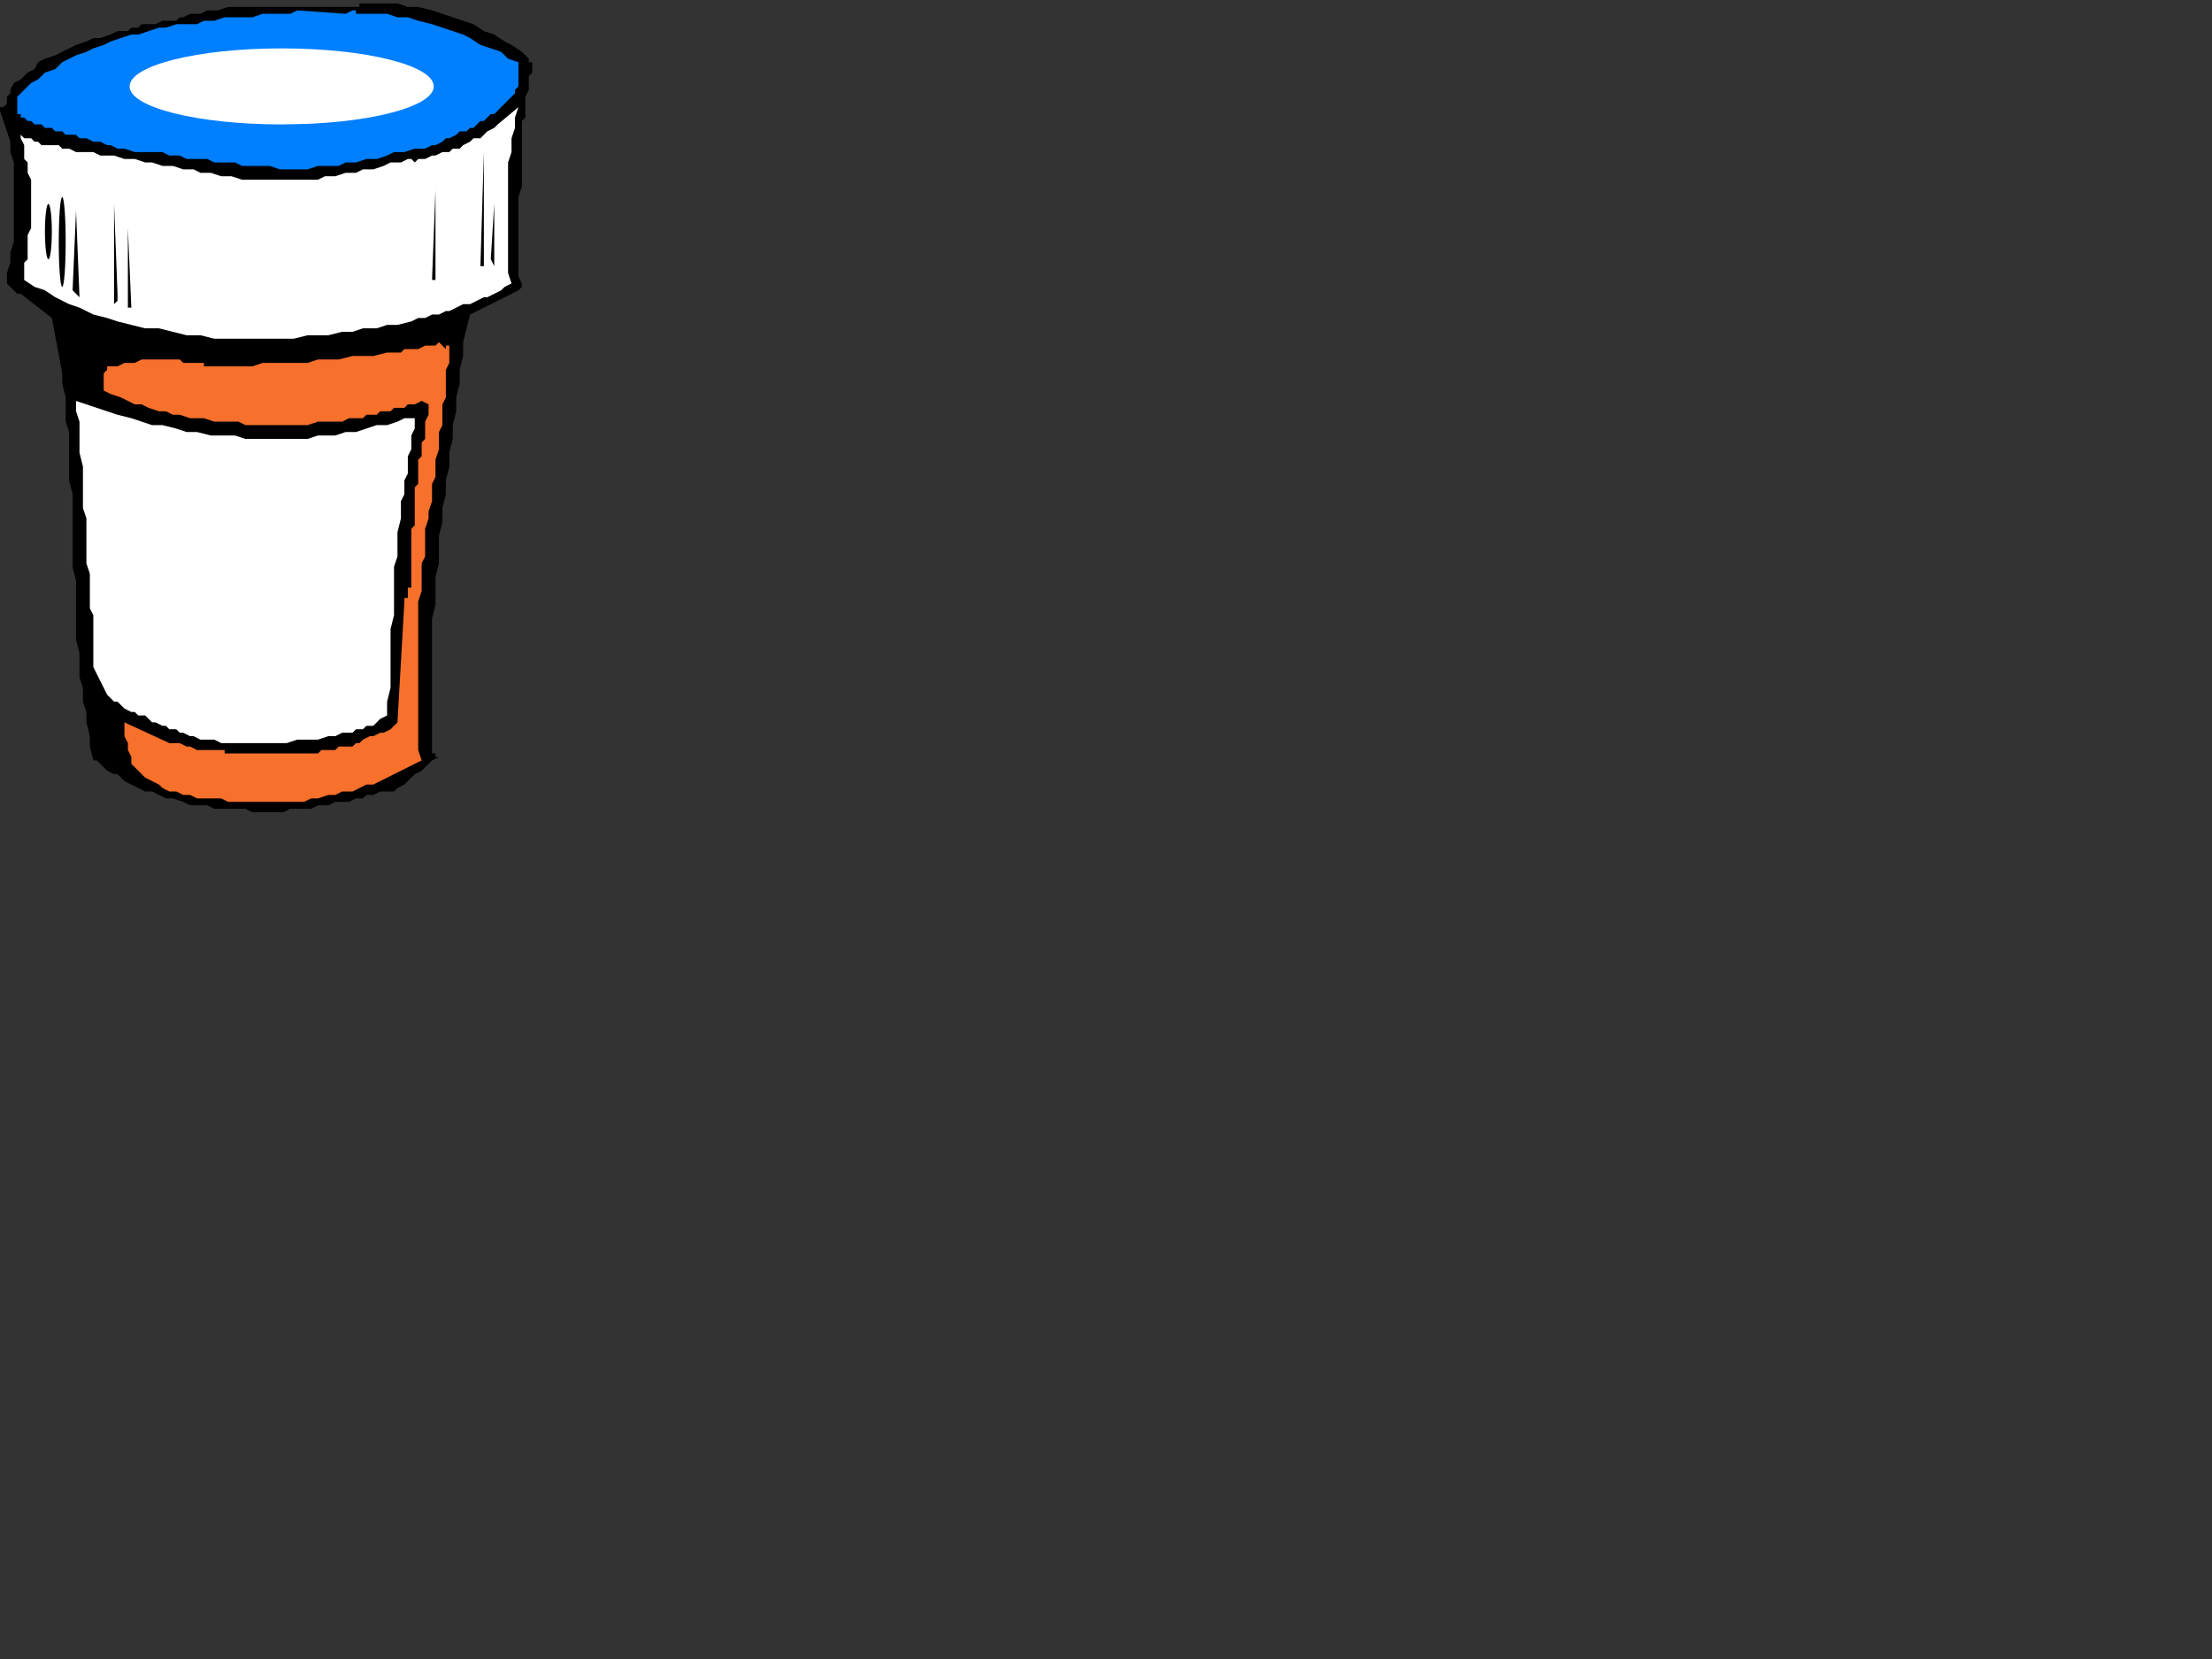 <?xml version="1.0"?><svg width="640" height="480" xmlns="http://www.w3.org/2000/svg">
 <rect width="100%" height="100%" fill="#333333" stroke="none"/>
 <title>pharmacy bottle clip art - blue lid</title>
 <g>
  <title>Layer 1</title>
  <path d="m71,234l2,1l2,0l2,0l2,0l2,0l1,0l2,-1l2,0l2,0l2,0l2,-1l1,0l2,0l2,-1l2,0l2,0l2,-1l2,0l1,-1l2,0l2,-1l2,0l2,0l1,-1l2,-1l1,-1l1,-1l1,-1l2,-1l1,-1l1,-1l1,-1l2,-1l-1,0l0,-1l-1,0l0,-4l0,-4l0,-4l0,-4l0,-4l0,-4l0,-3l0,-4l0,-4l0,-4l1,-4l0,-4l0,-4l1,-4l0,-4l0,-4l1,-4l0,-4l1,-4l0,-4l1,-4l0,-4l1,-4l0,-4l1,-4l0,-4l1,-4l0,-4l1,-4l0,-4l1,-4l1,-4l14,-7l1,-1l0,-1l-1,-2l0,-3l0,-2l0,-3l0,-2l0,-3l0,-2l0,-3l0,-2l0,-3l1,-3l0,-2l0,-3l0,-2l0,-3l0,-2l0,-2l0,-1l0,-1l0,-2l0,-1l1,-1l0,-2l0,-1l0,-2l0,-1l1,-2l0,-1l0,-1l0,-2l1,-1l0,-2l0,-1l-1,0l0,-1l-2,-2l-3,-2l-2,-1l-3,-2l-3,-1l-3,-2l-3,-1l-3,-1l-3,-1l-3,-1l-4,-1l-3,0l-3,-1l-4,0l-3,0l-3,0l-1,0l0,1l-1,0l-3,0l-3,0l-3,0l-3,0l-3,0l-3,0l-3,0l-4,0l-2,0l-4,0l-3,0l-3,0l-3,1l-3,0l-2,1l-3,0l-2,1l-1,0l-1,1l-1,0l-1,0l-1,0l-1,0l-2,1l-1,0l-1,0l-1,0l-1,0l-1,1l-1,0l-1,0l-1,1l-3,0l-2,1l-3,1l-2,0l-2,1l-3,1l-2,1l-2,1l-2,1l-3,1l-2,1l-1,2l-2,1l-2,2l-2,1l-1,2l0,1l-1,1l0,1l0,1l-1,1l-1,0l0,1l1,3l1,3l1,3l0,3l1,3l0,3l0,4l0,3l0,3l0,3l0,3l0,4l-1,3l0,3l-1,3l0,3l3,3l1,0l9,7l3,16l0,3l1,4l0,3l0,4l1,3l0,4l0,3l0,4l0,3l1,4l0,4l0,3l0,4l0,3l0,4l0,3l1,4l0,3l0,4l0,3l0,4l0,3l1,4l0,3l0,4l1,3l0,4l1,3l0,3l1,4l0,3l1,4l1,0l1,1l1,1l1,1l2,1l1,0l1,1l1,1l2,1l2,1l2,1l2,0l2,1l2,1l2,0l3,1l2,1l2,0l3,0l2,1l2,0l3,0l2,0l2,0z" fill="#000"/>
  <path d="m70,232l1,0l1,0l1,0l1,0l1,0l1,0l2,0l1,0l1,0l1,0l1,0l1,0l1,0l1,0l2,0l1,0l2,-1l2,0l3,-1l2,0l2,-1l3,0l2,-1l2,-1l2,0l2,-1l2,-1l2,-1l2,-1l2,-1l2,-1l2,-1l-1,-3l0,-2l0,-2l0,-3l0,-2l0,-2l0,-3l0,-2l0,-3l0,-2l0,-2l0,-3l0,-2l0,-3l0,-2l0,-3l0,-2l0,-3l0,-2l1,-3l0,-3l0,-2l0,-3l1,-2l0,-3l0,-2l0,-3l1,-3l0,-2l1,-3l0,-2l0,-3l1,-2l0,-3l0,-2l1,-3l0,-2l0,-3l1,-2l0,-3l0,-3l1,-2l0,-3l0,-2l0,-3l1,-2l0,-3l0,-2l-1,0l0,1l-2,-2l-1,1l-1,0l-1,0l-1,0l-2,1l-1,0l-2,0l-1,0l-1,1l-1,0l-1,0l-1,0l-1,0l-4,1l-3,0l-3,0l-4,1l-3,0l-3,0l-3,1l-4,0l-3,0l-3,0l-3,0l-3,1l-4,0l-3,0l-3,0l-3,0l-1,0l0,-1l-1,0l-1,0l-1,0l-1,0l-2,0l-1,-1l-2,0l-1,0l-2,0l-2,0l-1,0l-2,0l-1,0l-2,1l-1,0l-2,0l-2,1l-1,0l-2,0l0,1l-1,1l0,1l0,2l0,1l0,1l2,1l3,1l2,1l2,1l2,0l2,1l3,1l2,0l2,1l2,0l3,1l2,0l2,0l3,1l2,0l2,0l3,0l2,1l2,0l3,0l2,0l2,0l3,0l2,0l2,0l2,0l3,-1l2,0l2,0l3,0l2,-1l2,0l1,0l1,0l1,-1l1,0l1,0l1,0l1,-1l2,0l1,0l1,-1l1,0l1,0l1,0l1,-1l1,0l1,0l2,-1l2,1l0,2l0,1l-1,2l0,2l0,1l0,2l-1,1l0,2l0,2l-1,1l0,2l0,2l0,1l0,2l-1,1l0,2l0,1l0,1l0,1l0,2l0,1l0,1l0,1l0,1l-1,1l0,1l0,1l0,1l0,13l0,1l-1,0l0,-4l0,6l0,1l-1,0l0,1l-2,35l-1,1l-1,1l-2,1l-1,0l-2,1l-1,0l-2,1l-1,1l-1,0l-1,1l-1,0l-1,0l-1,0l-1,0l-1,1l-1,0l-1,0l-2,0l-1,1l-1,0l-1,0l-1,0l-2,0l-1,0l-1,0l-1,0l-1,0l-2,0l-1,0l-1,0l-1,0l-1,0l-11,0l-1,0l0,-1l1,0l-1,0l-2,0l-2,0l-2,0l-2,0l-2,-1l-1,0l-2,-1l-1,0l-1,0l-1,0l-13,-6l0,2l0,2l1,2l0,2l1,2l0,2l2,2l1,1l1,1l2,1l2,1l1,1l2,1l2,0l2,1l2,0l2,1l1,0l2,0l2,0l2,0l2,1l2,0l2,0z" fill="#f7702c"/>
  <path d="m65,215l2,0l3,0l2,0l2,0l2,0l3,0l2,0l2,0l3,-1l2,0l2,0l2,0l3,-1l2,0l2,-1l3,0l1,-1l2,0l1,-1l2,0l1,-1l1,-1l2,-1l0,-1l0,-3l1,-4l0,-3l0,-4l0,-3l0,-4l0,-3l1,-4l0,-3l0,-4l0,-3l0,-4l1,-3l0,-4l0,-3l1,-4l0,-2l0,-1l0,-2l1,-2l0,-2l0,-2l1,-2l0,-2l0,-1l0,-2l1,-2l0,-2l0,-2l1,-2l0,-1l0,-2l-3,0l-2,1l-3,1l-3,0l-3,1l-3,1l-3,0l-3,1l-3,0l-2,0l-3,1l-3,0l-3,0l-3,0l-3,0l-3,0l-3,0l-3,-1l-4,0l-3,0l-4,-1l-3,0l-3,-1l-4,-1l-3,0l-3,-1l-3,-1l-4,-1l-3,-1l-3,-1l-3,-1l-3,-1l0,3l1,3l0,3l0,3l0,3l1,4l0,3l0,3l0,3l0,3l1,3l0,3l0,3l0,4l0,3l1,3l0,2l0,3l0,2l0,3l1,2l0,3l0,2l0,3l0,3l0,2l0,2l1,2l1,2l1,2l1,2l2,2l1,0l1,1l1,1l2,1l1,0l1,1l2,0l1,1l1,1l1,0l2,1l1,0l1,1l2,0l1,1l1,0l2,1l1,0l2,1l1,0l2,0l1,0l2,1l1,0z" fill="#ffffff"/>
  <path d="m65,98l4,0l3,0l3,0l4,0l3,0l3,0l4,-1l3,0l3,0l4,-1l3,0l3,-1l4,0l3,-1l3,0l4,-1l2,-1l2,0l2,-1l2,0l2,-1l1,0l2,-1l2,-1l2,0l2,-1l2,-1l1,0l2,-1l2,-1l1,-1l2,-1l-1,-3l0,-3l0,-4l0,-3l0,-3l0,-3l0,-3l0,-4l0,-3l0,-3l0,-3l1,-3l0,-4l1,-3l0,-3l1,-3l-6,5l-1,1l-2,1l-1,1l-1,1l-2,0l-1,1l-2,1l-1,1l-2,0l-1,1l-2,0l-2,1l-1,0l-2,1l-2,0l-1,1l-1,-1l-1,0l-2,1l-3,0l-2,1l-3,1l-3,0l-2,1l-3,0l-3,1l-3,0l-2,1l-3,0l-3,0l-2,0l-3,0l-3,0l-2,0l-3,0l-3,0l-3,-1l-3,0l-3,-1l-3,0l-2,-1l-3,0l-3,-1l-3,0l-3,-1l-2,0l-3,-1l-3,0l-3,-1l-3,0l-1,0l-2,-1l-2,0l-1,0l-2,0l-2,-1l-2,0l-1,-1l-2,0l-1,0l-2,0l-1,-1l-1,0l-1,-1l-2,0l-1,-1l0,1l1,2l0,1l0,1l0,2l1,1l0,2l0,1l1,2l0,1l0,1l0,2l0,1l0,2l0,1l0,2l0,1l0,1l0,1l0,1l-1,2l0,1l0,1l0,1l0,1l0,2l0,1l-1,1l0,1l0,1l0,1l0,2l3,2l3,1l3,2l4,2l3,1l4,2l4,1l3,1l4,1l4,1l4,0l4,1l4,1l4,0l4,1l3,0z" fill="#ffffff"/>
  <path d="m42,91l0,-8l0,8z" fill="#000"/>
  <path d="m38,89l-1,-23l0,-1l0,24l1,0z" fill="#000"/>
  <path d="m33,88l1,-1l0,-1l0,-1l-1,-26l0,29z" fill="#000"/>
  <path d="m28,88l-1,-14l1,14z" fill="#000"/>
  <path d="m23,86l-1,-25l-1,23l2,2z" fill="#000"/>
  <path d="m134,85l1,-18l-1,18z" fill="#000"/>
  <ellipse cx="18" cy="70" rx="1" ry="13" fill="#000"/>
  <path d="m126,81l0,-26l-1,26l1,0z" fill="#000"/>
  <path d="m129,80l0,-30l0,30z" fill="#000"/>
  <path d="m139,77l1,0l0,-33l-1,33z" fill="#000"/>
  <path d="m143,76l0,-17l-1,16l1,2l0,-1z" fill="#000"/>
  <ellipse cx="14" cy="67" rx="1" ry="8" fill="#000"/>
  <path d="m134,66l0,-20l0,20z" fill="#000"/>
  <path stroke-linejoin="null" stroke-linecap="null" stroke-dasharray="null" stroke-width="null" d="m78,48l3,1l3,0l3,0l2,0l3,-1l3,0l3,0l2,-1l3,0l3,-1l3,0l3,-1l2,-1l3,0l3,-1l3,0l2,-1l1,0l2,-1l1,-1l1,0l2,-1l1,-1l2,0l1,-1l1,0l1,-1l1,-1l1,0l1,-1l1,-1l1,0l5,-5l1,-1l0,-1l1,-1l0,-1l0,-2l0,-1l0,-1l0,-2l-3,-1l-2,-2l-3,-1l-3,-1l-3,-2l-2,-1l-3,-1l-3,-1l-3,-1l-4,-1l-3,-1l-3,0l-3,-1l-3,0l-3,0l-3,0l0,-1l-1,0l-2,1l-14,-1l-2,1l-3,0l-3,0l-2,0l-3,1l-3,0l-2,0l-3,0l-3,1l-3,0l-2,1l-3,0l-3,0l-3,1l-2,0l-3,1l-3,1l-2,0l-3,1l-3,1l-2,1l-3,1l-2,1l-3,1l-2,1l-2,1l-2,2l-3,1l-2,2l-2,1l-2,2l-2,2l0,1l0,1l0,1l0,1l0,1l1,0l0,1l1,0l1,1l1,0l1,1l1,0l1,0l1,1l1,0l1,0l1,1l1,0l1,0l1,1l1,0l2,0l1,1l2,0l2,1l2,0l2,1l1,0l2,1l2,0l3,1l2,0l3,0l3,0l2,1l3,0l2,1l3,0l3,0l2,1l3,0l3,0l2,1l3,0l3,0l2,0z" fill="#007fff"/>
  <path stroke-linejoin="null" stroke-linecap="null" stroke-dasharray="null" stroke-width="null" d="m50,42l21,-1l0,-1l-1,0l-1,-1l-1,0l-1,0l-2,-1l-1,0l-1,0l-2,0l-1,-1l-2,0l-1,0l-1,0l-2,-1l-1,0l-1,0l-2,-1l-1,0l-1,0l0,1l-1,1l-2,0l-1,0l-2,-1l-2,0l-2,0l-1,-1l-2,0l-2,-1l-2,0l-1,-1l-2,0l-1,-1l-2,-1l-1,-1l-1,-1l-2,-1l0,-1l0,-1l-1,0l0,-1l1,-1l1,-1l2,0l1,-1l2,0l1,-1l2,-1l1,0l2,-1l2,0l1,-1l2,0l2,-1l1,0l2,0l2,-1l1,0l2,0l1,-1l2,0l1,0l2,-1l1,0l2,0l1,-1l2,0l2,-1l1,0l2,0l1,0l2,-1l1,0l2,0l1,0l1,0l5,-2l1,-1l0,-1l-1,0l-1,0l-1,0l-1,0l-1,0l-1,0l-2,1l-2,0l-2,1l-2,1l-2,0l-2,0l-2,1l-2,0l-2,1l-2,0l-2,1l-2,0l-2,1l-2,0l-2,1l-2,1l-1,-1l-1,1l-1,0l-1,0l-1,0l-2,0l-1,1l-1,0l-2,0l-1,1l-2,1l-2,0l-1,1l-2,1l-1,1l-2,0l0,1l-1,1l0,1l0,1l0,1l0,1l0,1l0,1l2,1l1,1l2,2l1,0l2,1l2,1l2,1l2,0l2,0l2,1l1,0l2,0l2,1l2,0l1,0l2,0l4,3z" fill="#007fff"/>
  <path stroke-linejoin="null" stroke-linecap="null" stroke-dasharray="null" stroke-width="null" d="m84,42l3,-1l4,0l4,-1l4,-1l3,0l4,-1l4,-1l4,-1l3,-1l4,-1l3,-1l4,-2l3,-2l3,-2l3,-2l2,-2l0,-1l0,-2l0,-1l0,-1l0,-1l-1,-2l-1,-1l-1,-1l-1,0l-1,-1l-1,0l-1,-1l-1,0l-1,-1l-1,0l-1,0l-1,0l-1,-1l-1,0l-1,0l-1,0l-1,0l-1,-1l-2,0l-1,0l-2,0l-1,0l-1,0l-2,0l-1,0l-2,0l0,-1l0,-1l-18,2l-1,1l-1,1l0,1l15,3l1,0l1,0l0,-1l0,-1l1,-1l2,0l1,-1l1,0l1,0l2,0l1,0l1,0l1,0l2,0l1,1l1,0l2,0l1,0l1,1l2,0l1,0l1,1l2,0l1,1l1,0l1,1l1,1l1,1l0,1l0,1l1,1l0,1l0,1l0,1l-1,1l0,1l-1,1l-1,0l-2,1l-1,1l-1,0l-2,1l-1,0l-2,1l-1,0l-1,1l-2,1l-1,0l-2,1l-1,0l-2,1l-1,0l-32,7l1,0l0,1l1,0z" fill="#007fff"/>
  <ellipse ry="4" rx="6" id="svg_6" cy="20" cx="44.5" stroke-linecap="null" stroke-linejoin="null" stroke-dasharray="null" stroke-width="null" fill="#007fff"/>
  <ellipse ry="2" id="svg_7" cy="21" cx="51.5" stroke-linecap="null" stroke-linejoin="null" stroke-dasharray="null" stroke-width="null" fill="#ffffff"/>
  <ellipse ry="2" id="svg_8" cy="21" cx="73.5" stroke-linecap="null" stroke-linejoin="null" stroke-dasharray="null" stroke-width="null" fill="#ffffff"/>
  <ellipse ry="11" rx="44" id="svg_9" cy="25" cx="81.5" stroke-linecap="null" stroke-linejoin="null" stroke-dasharray="null" stroke-width="null" fill="#ffffff"/>
  <ellipse rx="15" id="svg_10" cy="41" cx="88.5" stroke-linecap="null" stroke-linejoin="null" stroke-dasharray="null" stroke-width="null" fill="#0000ff"/>
  <ellipse ry="2" rx="6" id="svg_11" cy="41" cx="95.5" stroke-linecap="null" stroke-linejoin="null" stroke-dasharray="null" stroke-width="null" fill="#0000ff"/>
  <ellipse ry="3" rx="23" id="svg_12" cy="39" cx="87.5" stroke-linecap="null" stroke-linejoin="null" stroke-dasharray="null" stroke-width="null" fill="#007fff"/>
  <ellipse ry="2" rx="14" id="svg_13" cy="41" cx="88.5" stroke-linecap="null" stroke-linejoin="null" stroke-dasharray="null" stroke-width="null" fill="#007fff"/>
  <ellipse rx="13" id="svg_14" cy="42" cx="92.5" stroke-linecap="null" stroke-linejoin="null" stroke-dasharray="null" stroke-width="null" fill="#007fff"/>
  <ellipse ry="3" id="svg_15" cy="44" cx="97.5" stroke-linecap="null" stroke-linejoin="null" stroke-dasharray="null" stroke-width="null" fill="#007fff"/>
  <ellipse ry="4" rx="6" id="svg_16" cy="41" cx="95.5" stroke-linecap="null" stroke-linejoin="null" stroke-dasharray="null" stroke-width="null" fill="#007fff"/>
 </g>
</svg>